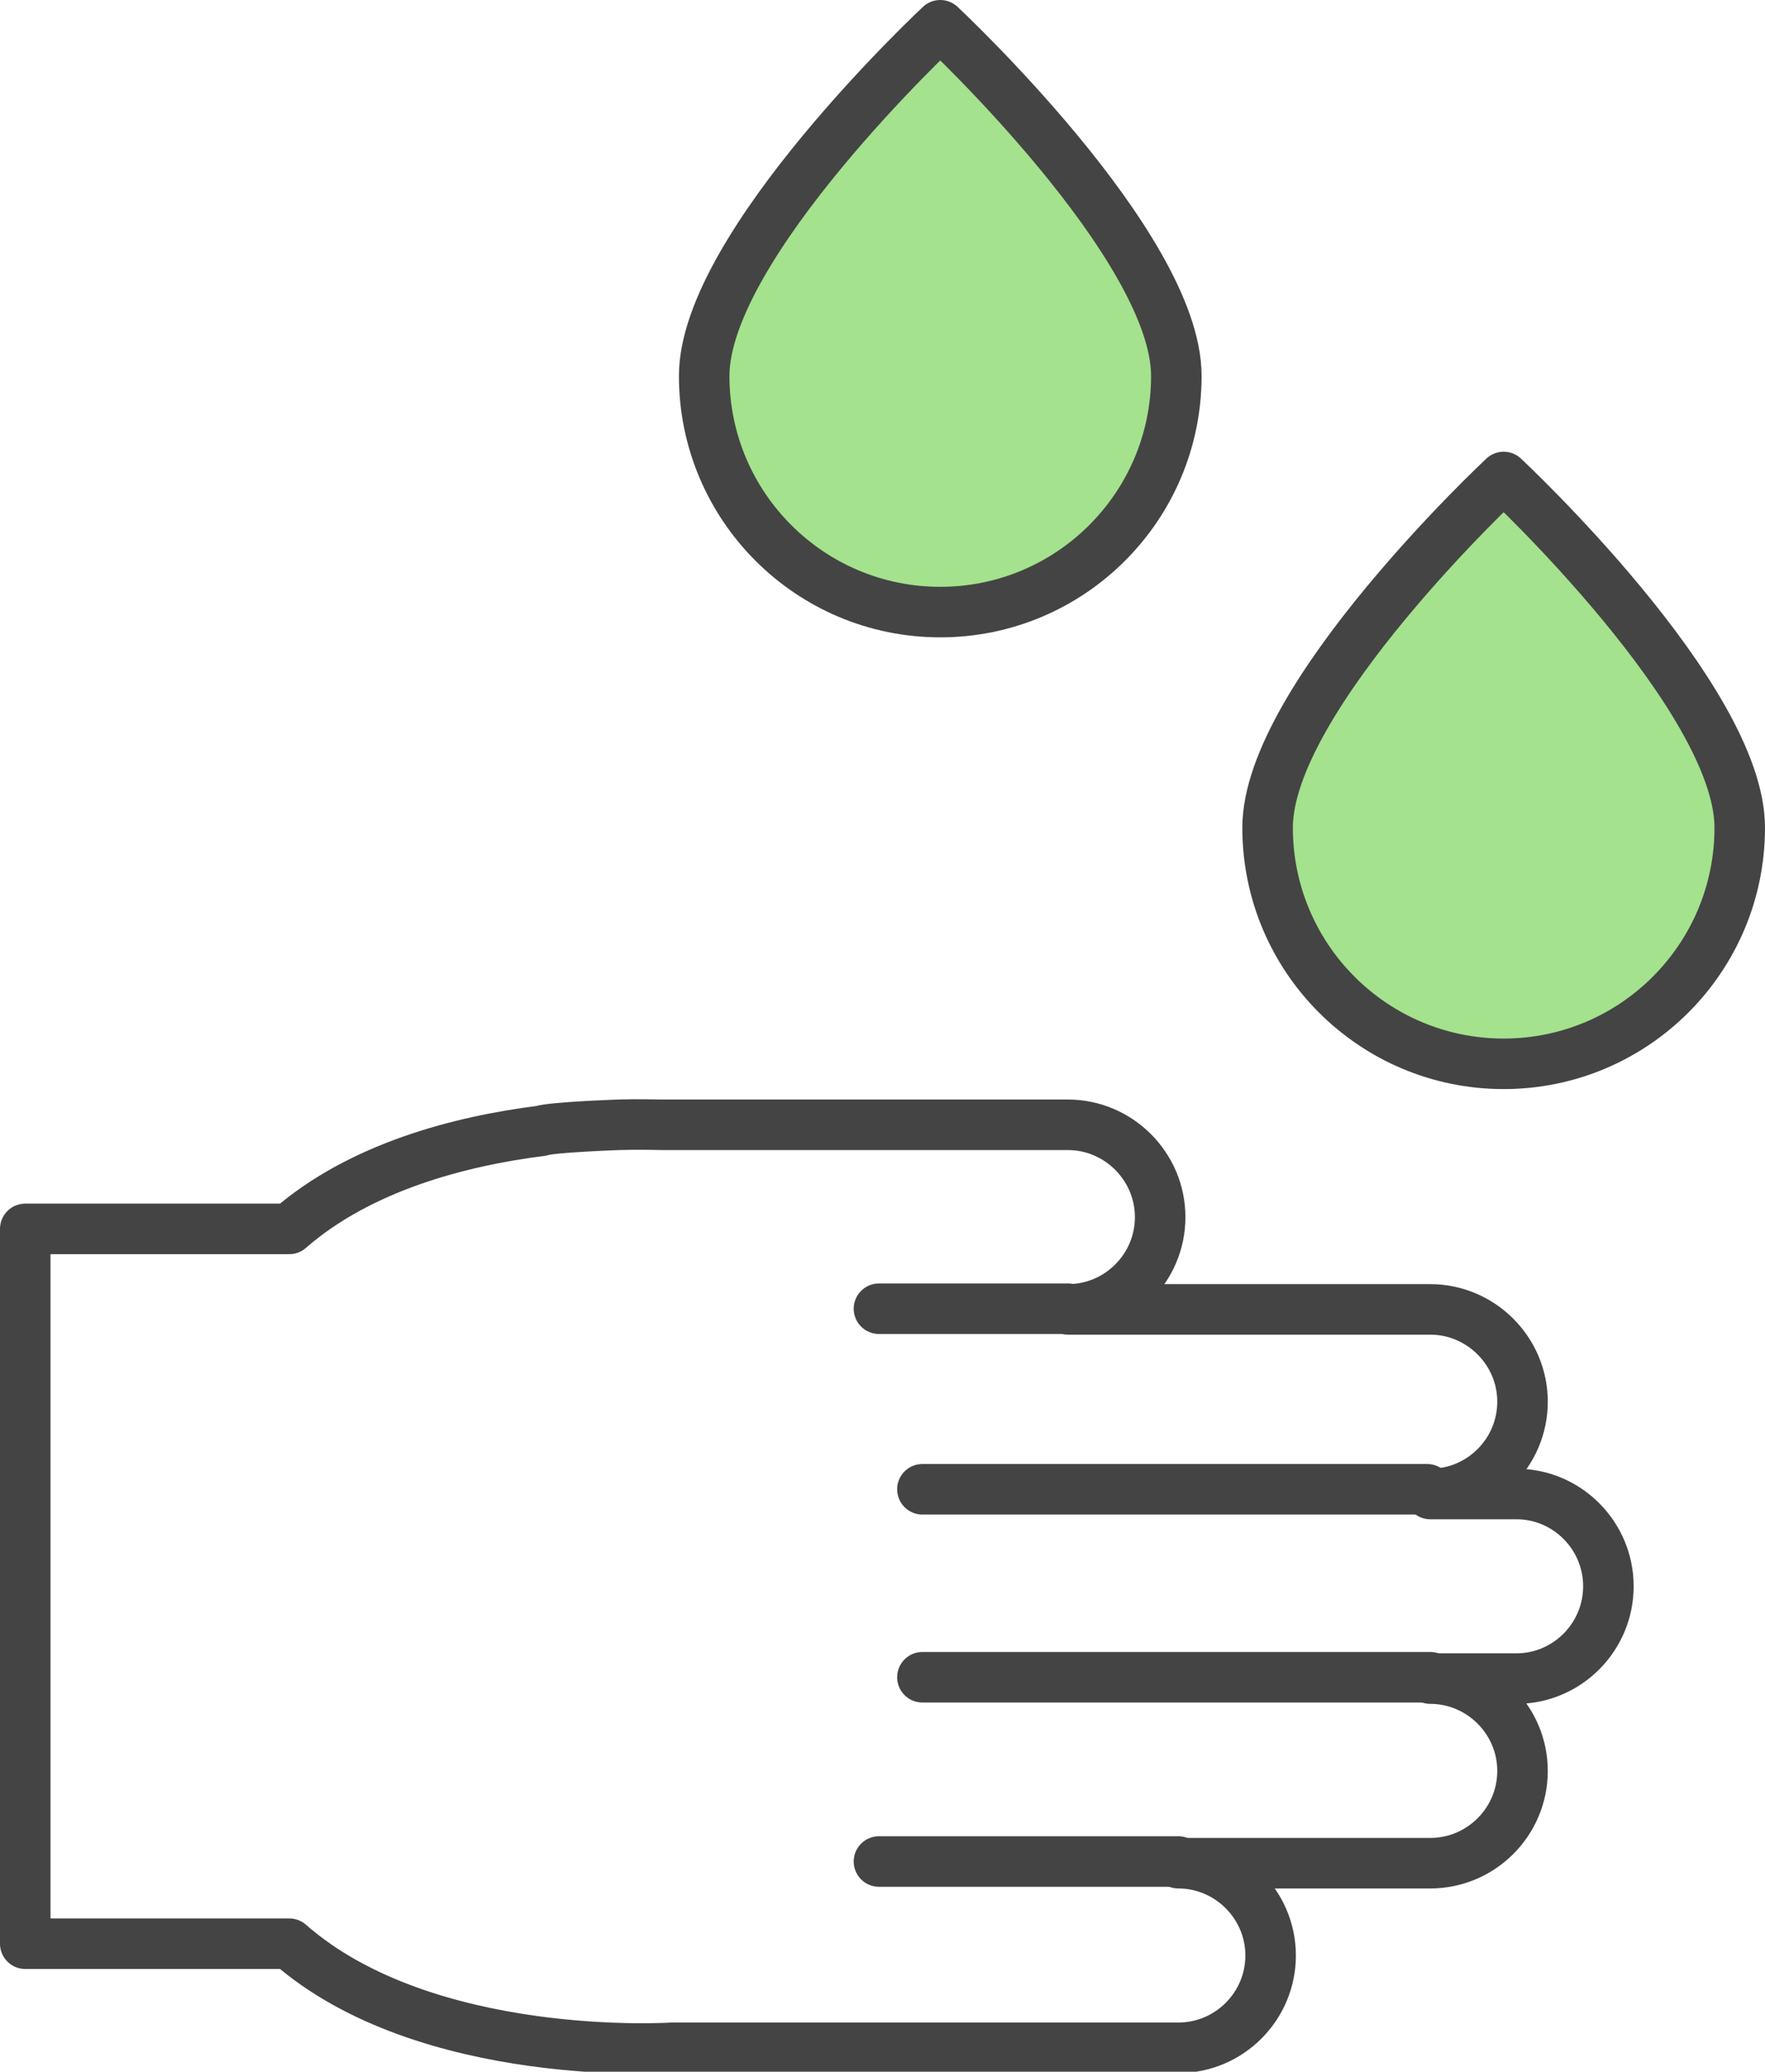 <?xml version="1.0" encoding="UTF-8"?>
<svg id="_레이어_2" data-name="레이어 2" xmlns="http://www.w3.org/2000/svg" viewBox="0 0 52.41 61.5">
  <defs>
    <style>
      .cls-1 {
        fill: #a4e28d;
      }

      .cls-1, .cls-2 {
        stroke: #444;
        stroke-linecap: round;
        stroke-linejoin: round;
        stroke-width: 1.5px;
      }

      .cls-2 {
        fill: none;
      }
    </style>
  </defs>
  <g id="_레이어_1-2" data-name="레이어 1">
    <g>
      <g>
        <path class="cls-2" d="M.75,57.64v-21.16h7.84c2.12-1.85,5.1-2.61,7.48-2.91.3-.11,2.31-.18,2.31-.18.61-.02,1.05,0,1.31,0h12.02c1.5,0,2.74,1.23,2.74,2.74s-1.23,2.74-2.74,2.74h10.76c1.5,0,2.74,1.23,2.74,2.74s-1.23,2.74-2.74,2.74h2.56c1.5,0,2.73,1.23,2.73,2.74s-1.23,2.74-2.73,2.74h-2.56c1.5,0,2.74,1.23,2.74,2.74s-1.23,2.74-2.74,2.74h-7.48c1.5,0,2.74,1.23,2.74,2.74s-1.23,2.74-2.74,2.74h-15.03s-7.3.48-11.37-3.09H.75"/>
        <line class="cls-2" x1="42.47" y1="49.79" x2="27.39" y2="49.79"/>
        <line class="cls-2" x1="42.38" y1="44.21" x2="27.39" y2="44.21"/>
        <line class="cls-2" x1="34.99" y1="55.26" x2="26.1" y2="55.26"/>
        <line class="cls-2" x1="31.71" y1="38.85" x2="26.1" y2="38.85"/>
      </g>
      <path class="cls-1" d="M34.93,11.16c0,3.87-3.14,7.01-7.01,7.01s-7.01-3.14-7.01-7.01S27.92.75,27.92.75c0,0,7.01,6.54,7.01,10.41Z"/>
      <path class="cls-1" d="M51.66,24.57c0,3.87-3.14,7.01-7.01,7.01s-7.01-3.14-7.01-7.01,7.01-10.41,7.01-10.41c0,0,7.01,6.54,7.01,10.41Z"/>
    </g>
  </g>
</svg>
